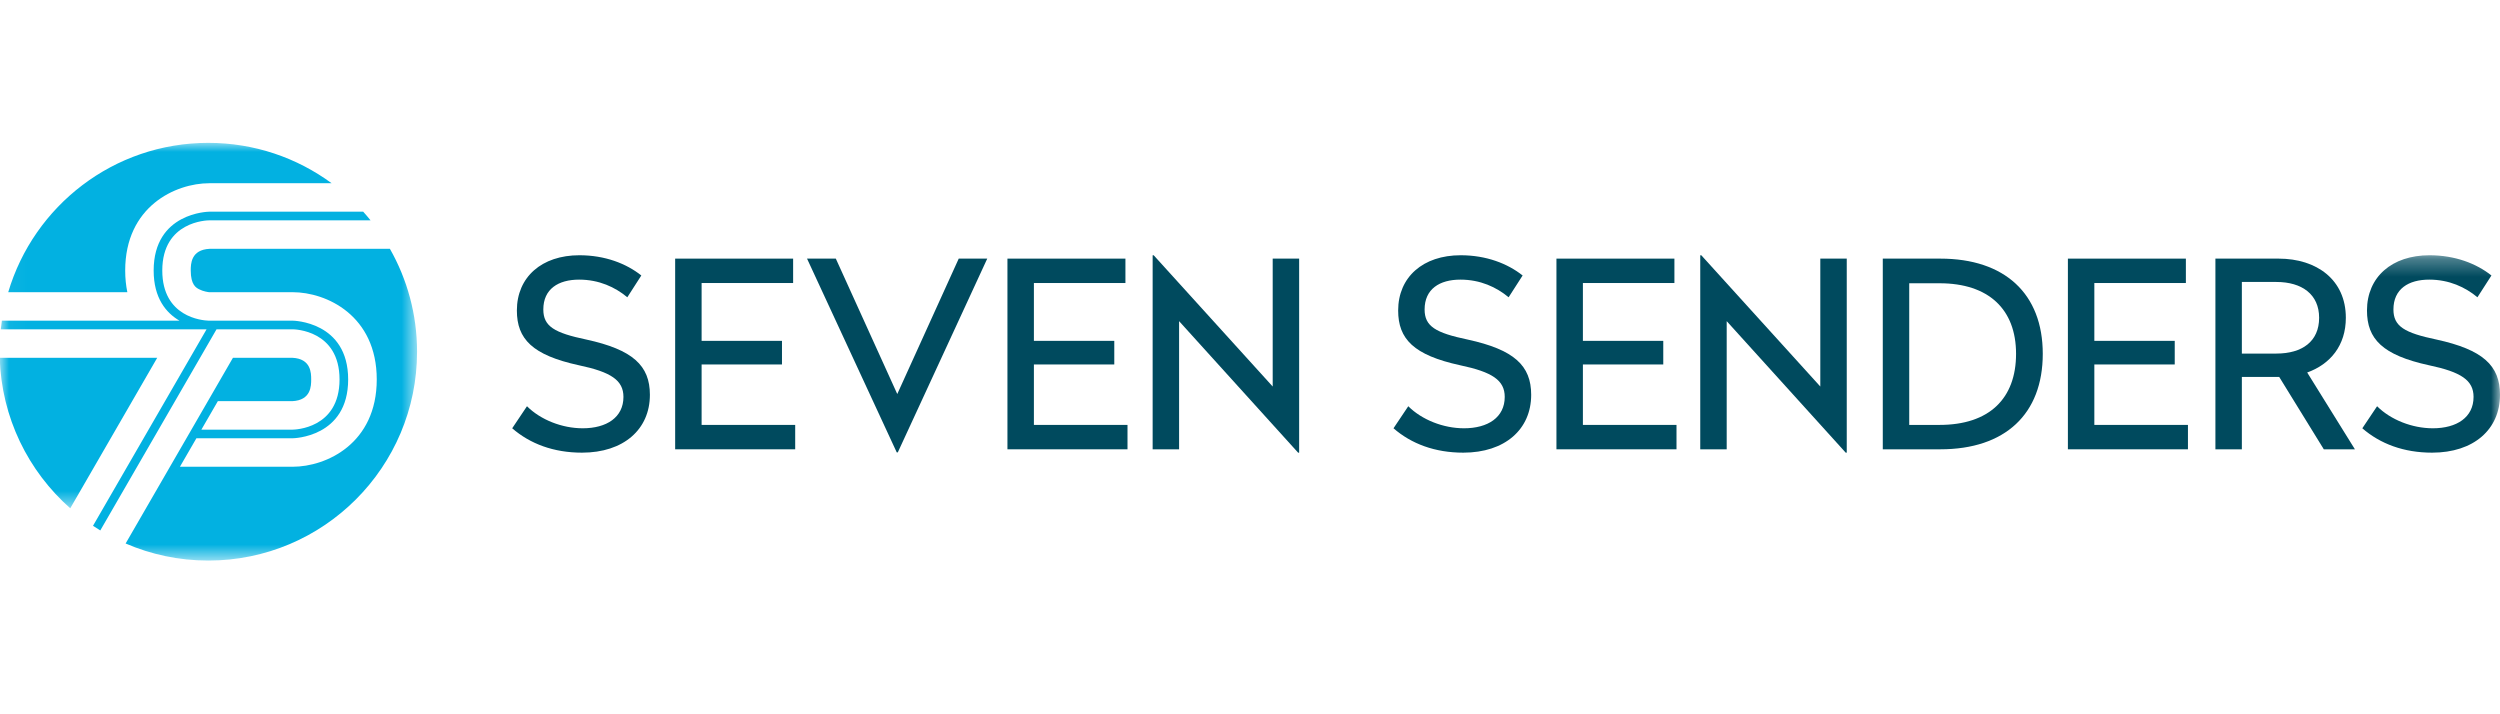 <?xml version="1.0" encoding="UTF-8"?> <svg xmlns="http://www.w3.org/2000/svg" width="140" height="40" viewBox="0 0 140 40" fill="none"><path fill-rule="evenodd" clip-rule="evenodd" d="M35.914 15.427L35.13 16.647C34.448 16.081 33.548 15.659 32.429 15.659C31.268 15.659 30.426 16.183 30.426 17.33C30.426 18.274 31.036 18.638 32.836 19.015C35.435 19.582 36.394 20.468 36.394 22.11C36.394 24.042 34.927 25.349 32.59 25.349C31.007 25.349 29.685 24.855 28.683 23.984L29.511 22.749C30.266 23.505 31.471 23.984 32.633 23.984C33.969 23.984 34.913 23.374 34.913 22.226C34.913 21.296 34.216 20.832 32.415 20.454C29.816 19.887 28.945 18.986 28.945 17.388C28.945 15.514 30.339 14.294 32.444 14.294C33.882 14.294 35.072 14.759 35.914 15.427Z" fill="#004A5E"></path><path fill-rule="evenodd" clip-rule="evenodd" d="M44.415 15.849H39.29V19.088H43.791V20.41H39.29V23.795H44.531V25.161H37.809V14.483H44.415V15.849Z" fill="#004A5E"></path><path fill-rule="evenodd" clip-rule="evenodd" d="M50.276 25.335H50.218L45.194 14.483H46.806L50.247 22.066L53.689 14.483H55.286L50.276 25.335Z" fill="#004A5E"></path><path fill-rule="evenodd" clip-rule="evenodd" d="M63.024 15.849H57.898V19.088H62.4V20.41H57.898V23.795H63.14V25.161H56.417V14.483H63.024V15.849Z" fill="#004A5E"></path><path fill-rule="evenodd" clip-rule="evenodd" d="M72.752 25.349H72.694L66.029 17.984V25.161H64.548V14.294H64.606L71.271 21.645V14.483H72.752V25.349Z" fill="#004A5E"></path><path fill-rule="evenodd" clip-rule="evenodd" d="M85.267 15.427L84.483 16.647C83.8 16.081 82.9 15.659 81.782 15.659C80.62 15.659 79.778 16.183 79.778 17.33C79.778 18.274 80.388 18.638 82.188 19.015C84.788 19.582 85.746 20.468 85.746 22.11C85.746 24.042 84.279 25.349 81.942 25.349C80.359 25.349 79.038 24.855 78.036 23.984L78.863 22.749C79.619 23.505 80.823 23.984 81.985 23.984C83.321 23.984 84.265 23.374 84.265 22.226C84.265 21.296 83.568 20.832 81.767 20.454C79.168 19.887 78.297 18.986 78.297 17.388C78.297 15.514 79.691 14.294 81.796 14.294C83.234 14.294 84.424 14.759 85.267 15.427Z" fill="#004A5E"></path><path fill-rule="evenodd" clip-rule="evenodd" d="M93.767 15.849H88.642V19.088H93.143V20.41H88.642V23.795H93.884V25.161H87.161V14.483H93.767V15.849Z" fill="#004A5E"></path><path fill-rule="evenodd" clip-rule="evenodd" d="M103.418 25.349H103.36L96.695 17.984V25.161H95.214V14.294H95.272L101.937 21.645V14.483H103.418V25.349Z" fill="#004A5E"></path><path fill-rule="evenodd" clip-rule="evenodd" d="M114.395 19.814C114.395 23.185 112.29 25.161 108.66 25.161H105.436V14.483H108.66C112.26 14.483 114.395 16.444 114.395 19.814ZM106.917 15.863V23.795H108.616C111.389 23.795 112.899 22.328 112.899 19.814C112.899 17.316 111.36 15.863 108.616 15.863H106.917Z" fill="#004A5E"></path><path fill-rule="evenodd" clip-rule="evenodd" d="M122.409 15.849H117.283V19.088H121.785V20.41H117.283V23.795H122.525V25.161H115.802V14.483H122.409V15.849Z" fill="#004A5E"></path><path fill-rule="evenodd" clip-rule="evenodd" d="M131.367 17.795C131.367 19.349 130.496 20.395 129.203 20.86L131.875 25.161H130.133L127.635 21.107H125.544V25.161H124.063V14.483H127.606C129.726 14.483 131.367 15.659 131.367 17.795ZM125.544 15.79V19.8H127.476C128.928 19.8 129.871 19.117 129.871 17.795C129.871 16.488 128.913 15.79 127.476 15.79H125.544Z" fill="#004A5E"></path><mask id="mask0_12_738" style="mask-type:alpha" maskUnits="userSpaceOnUse" x="0" y="14" width="140" height="15"><path d="M0 14.294H140V28.464H0V14.294Z" fill="white"></path></mask><g mask="url(#mask0_12_738)"><path fill-rule="evenodd" clip-rule="evenodd" d="M139.521 15.427L138.737 16.647C138.054 16.081 137.154 15.659 136.036 15.659C134.875 15.659 134.032 16.183 134.032 17.33C134.032 18.274 134.642 18.638 136.443 19.015C139.042 19.582 140 20.468 140 22.11C140 24.042 138.534 25.349 136.196 25.349C134.613 25.349 133.292 24.855 132.29 23.984L133.117 22.749C133.872 23.505 135.078 23.984 136.239 23.984C137.575 23.984 138.519 23.374 138.519 22.226C138.519 21.296 137.822 20.832 136.022 20.454C133.423 19.887 132.551 18.986 132.551 17.388C132.551 15.514 133.945 14.294 136.051 14.294C137.488 14.294 138.679 14.759 139.521 15.427Z" fill="#004A5E"></path><path fill-rule="evenodd" clip-rule="evenodd" d="M-0.016 20.036C0.08 23.391 1.588 26.391 3.934 28.464L8.805 20.036H-0.016Z" fill="#02B1E1"></path></g><path fill-rule="evenodd" clip-rule="evenodd" d="M3.934 28.464C3.936 28.466 3.936 28.466 3.934 28.464L3.934 28.464Z" fill="#0EACD0"></path><mask id="mask1_12_738" style="mask-type:alpha" maskUnits="userSpaceOnUse" x="0" y="8" width="24" height="24"><path d="M0.044 8H23.355V31.376H0.044V8Z" fill="white"></path></mask><g mask="url(#mask1_12_738)"><path fill-rule="evenodd" clip-rule="evenodd" d="M7.131 16.363C7.054 15.991 7.011 15.587 7.011 15.149C7.011 11.562 9.827 10.261 11.72 10.261H18.571C16.636 8.84 14.25 8 11.666 8C6.367 8 1.895 11.528 0.46 16.363H7.131Z" fill="#02B1E1"></path><path fill-rule="evenodd" clip-rule="evenodd" d="M21.835 13.934H11.743C10.682 13.981 10.682 14.799 10.682 15.149C10.682 15.951 10.982 16.111 11.144 16.196C11.385 16.324 11.665 16.358 11.711 16.363H16.388C18.281 16.363 21.098 17.664 21.098 21.25C21.098 24.837 18.281 26.138 16.388 26.138H10.076L10.998 24.543H16.382C16.413 24.543 19.497 24.506 19.497 21.25C19.497 17.995 16.413 17.957 16.382 17.957L12.405 17.958L12.405 17.957H11.676C11.323 17.945 9.088 17.762 9.088 15.149C9.088 12.381 11.613 12.339 11.72 12.339H20.751C20.618 12.174 20.481 12.012 20.339 11.855H11.72C11.689 11.855 8.605 11.893 8.605 15.149C8.605 16.704 9.31 17.524 10.049 17.957H0.105C0.081 18.117 0.061 18.279 0.044 18.441H11.568L5.208 29.445C5.343 29.534 5.478 29.621 5.616 29.705L12.125 18.442L16.381 18.441C16.489 18.441 19.014 18.483 19.014 21.25C19.014 24.017 16.489 24.059 16.382 24.06H11.277L12.199 22.465H16.365C17.426 22.418 17.426 21.6 17.426 21.25C17.426 20.901 17.426 20.083 16.365 20.036L13.045 20.036L7.035 30.436C8.455 31.05 10.02 31.392 11.666 31.392C18.122 31.392 23.355 26.155 23.355 19.696C23.355 17.599 22.801 15.635 21.835 13.934Z" fill="#02B1E1"></path></g></svg> 